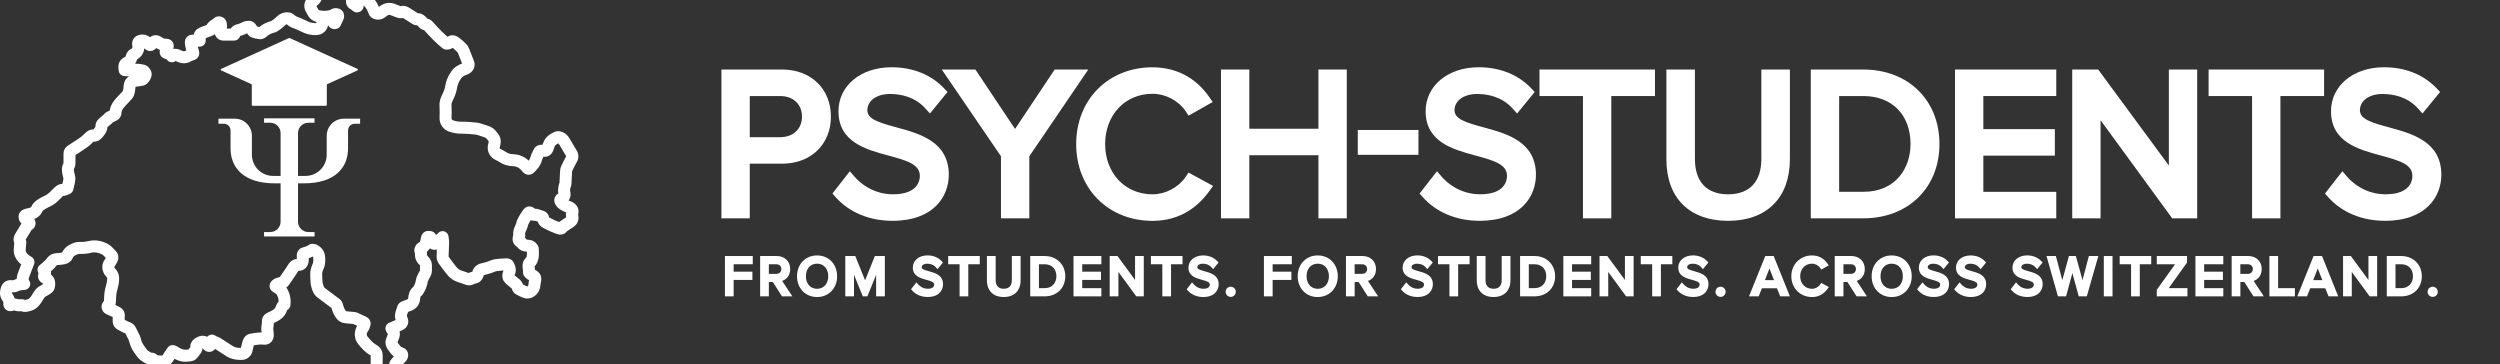 <svg width="350" height="51" viewBox="0 0 350 51" fill="none" xmlns="http://www.w3.org/2000/svg">
<rect x="0" y="0" width="350" height="51" fill="#333333" stroke="none"/>
<g clip-path="url(#clip0_292_2)">
<path d="M79.938 28.201C79.89 28.181 79.842 28.161 79.795 28.141C79.725 28.113 79.659 28.085 79.599 28.058C80.008 27.526 79.874 26.934 79.807 26.664C79.807 26.615 79.827 26.494 79.839 26.419C79.846 26.381 79.851 26.344 79.857 26.309C79.861 26.298 79.866 26.288 79.869 26.28C79.914 26.172 79.983 26.009 79.998 25.795C80.02 25.486 80.034 25.168 80.046 24.886C80.055 24.671 80.065 24.456 80.077 24.238L80.081 24.155C80.083 24.104 80.087 24.012 80.094 23.972C80.281 23.567 80.502 23.133 80.772 22.645C81.06 22.121 81.044 21.571 80.723 21.052C80.616 20.879 80.511 20.697 80.405 20.515C80.305 20.343 80.204 20.169 80.101 19.998C80.052 19.919 80.005 19.837 79.959 19.753C79.793 19.463 79.607 19.134 79.325 18.855C79.077 18.611 78.614 18.364 78.138 18.364C77.965 18.364 77.804 18.396 77.657 18.462C77.056 18.731 76.399 19.115 76.078 19.922C76.031 20.039 75.998 20.151 75.965 20.258C75.963 20.258 75.96 20.258 75.957 20.258C75.849 20.258 75.737 20.264 75.629 20.276C75.327 20.311 74.939 20.484 74.751 20.86C74.722 20.918 74.692 20.978 74.661 21.038C74.515 21.326 74.349 21.651 74.253 22.024C74.209 22.194 74.133 22.339 74.019 22.488C73.413 21.926 72.682 21.618 71.88 21.591C71.452 21.576 71.15 21.489 70.869 21.3C70.683 21.173 70.495 21.079 70.326 20.992C70.217 20.937 70.115 20.886 70.027 20.832C70.017 20.823 69.997 20.798 69.968 20.753C69.954 20.731 69.946 20.639 70.005 20.44C70.196 19.794 70.105 19.223 69.733 18.743L69.648 18.631C69.474 18.4 69.258 18.114 68.943 17.908C68.637 17.71 68.305 17.607 68.038 17.525C67.975 17.506 67.913 17.486 67.852 17.466C67.795 17.447 67.74 17.428 67.684 17.408C67.42 17.316 67.12 17.211 66.784 17.174C66.164 17.108 65.442 17.038 64.703 17.038L64.551 17.039C64.156 17.039 63.789 16.975 63.429 16.844C63.29 16.793 63.211 16.685 63.215 16.554C63.235 16 63.249 15.344 63.208 14.681C63.196 14.496 63.268 14.311 63.422 13.991C63.644 13.535 63.883 12.986 63.973 12.38C64.046 11.882 64.242 11.414 64.574 10.947C64.723 10.738 64.971 10.584 65.406 10.433C65.816 10.29 66.149 9.996 66.319 9.624C66.479 9.276 66.489 8.886 66.348 8.529C66.267 8.324 66.188 8.119 66.105 7.904C65.973 7.563 65.836 7.211 65.697 6.866C65.607 6.642 65.486 6.386 65.279 6.175C64.947 5.837 64.661 5.579 64.385 5.369L64.359 5.349C64.183 5.214 63.817 4.935 63.341 4.935C63.098 4.935 62.867 5.006 62.651 5.15C62.4 4.932 62.133 4.69 61.886 4.445C61.453 4.013 61.011 3.544 60.574 3.052C60.363 2.814 60.118 2.666 59.825 2.599C59.598 2.332 59.181 1.849 58.487 1.847C58.381 1.78 58.274 1.71 58.163 1.637C57.9 1.466 57.629 1.289 57.347 1.123C57.138 0.999 56.82 0.813 56.447 0.813C56.328 0.813 56.213 0.832 56.104 0.87C56.06 0.856 55.982 0.825 55.954 0.813C55.882 0.785 55.809 0.755 55.734 0.731C55.666 0.708 55.595 0.678 55.519 0.646C55.356 0.578 55.172 0.501 54.953 0.453C54.802 0.419 54.649 0.403 54.498 0.403C53.986 0.403 53.496 0.593 53.04 0.971C52.837 0.489 52.572 0.014 52.137 -0.369C51.91 -0.568 51.529 -0.903 50.956 -0.903C50.881 -0.903 50.803 -0.897 50.727 -0.885C50.704 -0.881 50.677 -0.881 50.649 -0.881C50.607 -0.881 50.563 -0.882 50.517 -0.885C50.453 -0.888 50.389 -0.889 50.324 -0.889C50.3 -0.889 50.276 -0.889 50.25 -0.888C50.201 -0.887 50.152 -0.882 50.105 -0.877C50.104 -0.951 50.101 -1.025 50.1 -1.098C50.073 -1.982 49.573 -2.26 49.088 -2.319C48.887 -2.675 48.566 -2.978 47.924 -2.978C47.789 -2.978 47.647 -2.965 47.492 -2.939C47.453 -2.939 47.379 -2.95 47.309 -2.961C47.192 -2.978 47.035 -2.997 46.856 -3H46.805C46.515 -2.997 46.03 -2.995 45.688 -2.603C45.629 -2.536 45.529 -2.504 45.255 -2.442C45.099 -2.407 44.923 -2.366 44.74 -2.296C43.69 -1.901 43.468 -1.217 43.466 -0.714C43.466 -0.633 43.466 -0.617 43.288 -0.491C42.677 -0.064 42.445 0.694 42.709 1.396C42.778 1.576 42.867 1.723 42.939 1.845C42.971 1.897 43.007 1.958 43.028 2.001C43.348 2.686 43.886 2.964 44.317 3.081C44.31 3.108 44.285 3.211 44.281 3.227C44.24 3.237 44.196 3.242 44.144 3.242C44.03 3.242 43.894 3.22 43.733 3.195L43.608 3.176C43.509 3.161 43.392 3.125 43.252 3.064C43.088 2.992 42.927 2.917 42.752 2.833C42.527 2.727 42.295 2.615 42.049 2.516C41.959 2.48 41.87 2.448 41.778 2.414C41.525 2.322 41.399 2.274 41.298 2.17C41.015 1.878 40.619 1.717 40.182 1.717C39.692 1.717 39.19 1.916 38.838 2.249C38.672 2.407 38.508 2.559 38.343 2.681C38.308 2.706 38.272 2.733 38.237 2.76C38.157 2.821 38.023 2.924 37.976 2.94C37.322 3.11 36.775 3.386 36.305 3.783C36.194 3.763 36.09 3.74 35.991 3.713C35.758 3.29 35.446 2.913 34.809 2.913C34.69 2.913 34.556 2.926 34.401 2.952C34.264 2.975 34.16 3.019 34.099 3.046L34.079 3.054C33.962 3.102 33.85 3.153 33.741 3.203C33.561 3.286 33.391 3.365 33.265 3.386C32.756 3.475 32.462 3.773 32.3 4.003C32.3 4.003 31.809 4.004 31.755 4.003C31.778 3.795 31.782 3.582 31.766 3.373C31.731 2.898 31.449 2.508 31.029 2.353C30.911 2.31 30.788 2.287 30.663 2.287C30.368 2.287 30.087 2.408 29.874 2.627C29.846 2.657 29.76 2.709 29.69 2.754C29.477 2.887 29.139 3.1 28.924 3.502C28.807 3.547 28.688 3.591 28.566 3.636C28.385 3.702 28.198 3.771 28.013 3.846C27.511 4.048 27.209 4.396 27.137 4.847C26.889 4.847 26.443 4.855 26.132 5.216C25.808 5.589 25.874 6.053 25.906 6.275C25.945 6.546 26.011 6.794 26.085 7.036C26.019 7.067 25.952 7.102 25.885 7.14C25.825 7.175 25.786 7.179 25.755 7.179C25.694 7.179 25.614 7.156 25.515 7.11C25.27 6.998 24.901 6.828 24.489 6.828C24.41 6.828 24.334 6.835 24.259 6.847C24.255 6.844 24.251 6.842 24.248 6.839C24.327 6.608 24.402 6.235 24.166 5.876C23.867 5.42 23.338 5.419 23.164 5.419C22.973 5.419 22.874 5.374 22.781 5.307C22.556 5.142 22.207 4.922 21.791 4.922C21.509 4.922 21.248 5.02 21.008 5.211C20.759 5.024 20.397 4.835 19.919 4.835C19.842 4.835 19.761 4.84 19.682 4.85C19.156 4.916 18.869 5.18 18.72 5.392C18.574 5.601 18.421 5.957 18.531 6.469C18.563 6.62 18.519 6.765 18.427 6.805C17.86 7.063 17.689 7.552 17.616 7.763L17.599 7.81C17.586 7.848 17.569 7.9 17.552 7.942C16.71 8.36 16.458 8.913 16.624 9.941C16.69 10.342 17.029 10.64 17.433 10.648C17.543 10.65 17.659 10.659 17.779 10.668C17.872 10.675 17.967 10.681 18.064 10.687C17.7 10.897 17.452 11.248 17.355 11.711C17.316 11.898 17.3 12.075 17.287 12.23C17.276 12.351 17.265 12.466 17.247 12.558C17.222 12.672 17.204 12.729 17.194 12.751C17.047 12.922 16.887 13.088 16.717 13.264C16.486 13.504 16.246 13.753 16.021 14.034C15.647 14.502 15.43 14.977 15.36 15.478C15.335 15.49 15.309 15.502 15.284 15.513C15.168 15.565 15.038 15.626 14.901 15.701C14.701 15.813 14.583 15.967 14.519 16.049L14.513 16.056C14.452 16.109 14.386 16.16 14.319 16.214C14.166 16.335 14.008 16.461 13.849 16.615C13.49 16.967 13.323 17.351 13.369 17.73C13.358 17.77 13.255 17.901 13.204 17.966L13.165 18.016C13.125 18.067 13.094 18.105 13.071 18.132C13.033 18.128 12.996 18.125 12.958 18.125C12.573 18.125 12.267 18.341 12.071 18.504C11.928 18.623 11.799 18.747 11.685 18.856C11.548 18.987 11.419 19.111 11.297 19.199C10.747 19.593 10.162 19.97 9.59 20.338L9.519 20.384C9.101 20.655 8.883 21.072 8.891 21.591C8.898 22.042 8.898 22.442 8.891 22.816C8.891 22.817 8.891 22.819 8.891 22.821C8.546 23.473 8.679 24.107 8.769 24.533C8.785 24.611 8.807 24.691 8.827 24.77C8.848 24.853 8.881 24.975 8.881 25.009C8.858 25.232 8.797 25.477 8.734 25.736C8.106 25.768 7.735 26.142 7.484 26.396L7.329 26.552C7.084 26.802 6.853 27.039 6.614 27.205C6.479 27.299 6.303 27.383 6.117 27.472C5.915 27.568 5.688 27.675 5.467 27.819L5.388 27.87C5.083 28.064 4.626 28.357 4.382 28.963C4.359 28.989 4.304 29.036 4.243 29.065C4.167 29.102 4.027 29.131 3.889 29.159C3.764 29.185 3.623 29.213 3.477 29.258C3.049 29.386 2.743 29.665 2.64 30.02C2.526 30.411 2.636 30.892 2.907 31.189C2.939 31.224 2.971 31.258 3.005 31.29C2.853 31.527 2.708 31.77 2.58 31.987L2.57 32.004C2.457 32.194 2.341 32.391 2.223 32.577C2.084 32.795 1.732 33.355 1.999 34.043C1.992 34.116 1.984 34.19 1.976 34.276C1.96 34.435 1.94 34.617 1.931 34.803L1.93 34.829C1.921 35.053 1.909 35.332 2 35.63C2.168 36.181 2.486 36.638 2.966 37.02C2.836 37.358 2.706 37.697 2.576 38.035C2.491 38.255 2.353 38.616 2.342 39.041C2.266 39.064 2.193 39.093 2.123 39.123C2.047 39.159 1.866 39.241 1.809 39.242C1.703 39.223 1.599 39.214 1.498 39.214C0.791 39.214 0.264 39.655 0.087 40.395C0.018 40.681 -0.143 41.352 0.291 41.994C0.441 42.216 0.482 42.298 0.476 42.362C0.418 42.905 0.649 43.208 0.853 43.364C1.023 43.496 1.231 43.565 1.455 43.565C1.663 43.565 1.834 43.507 1.923 43.473C1.93 43.473 1.949 43.473 1.95 43.473C1.985 43.473 2.02 43.476 2.044 43.477C2.064 43.481 2.087 43.489 2.111 43.496C2.205 43.524 2.335 43.562 2.491 43.577C2.543 43.582 2.596 43.584 2.645 43.584C2.727 43.584 2.805 43.578 2.879 43.573C2.898 43.572 2.92 43.57 2.942 43.569C3.12 43.636 3.305 43.67 3.496 43.67C3.735 43.67 3.936 43.619 4.105 43.574C4.137 43.566 4.17 43.558 4.202 43.55C5.016 43.361 5.49 42.784 5.776 42.366C5.855 42.25 5.923 42.135 5.994 42.017C6.127 41.794 6.243 41.601 6.365 41.531C6.414 41.503 6.464 41.474 6.515 41.446C6.673 41.357 6.852 41.257 7.028 41.135C7.198 41.016 7.554 40.768 7.656 40.328C7.847 39.505 7.672 38.879 7.117 38.422C7.15 38.274 7.156 38.124 7.136 37.976C7.162 37.953 7.189 37.928 7.218 37.904C7.427 37.721 7.664 37.513 7.862 37.229C7.939 37.119 7.959 37.118 8.018 37.114C8.341 37.094 8.745 37.069 9.146 36.974C9.514 36.886 9.967 36.605 10.151 36.172C10.239 35.966 10.342 35.846 10.496 35.768L10.548 35.741C10.793 35.617 10.938 35.547 11.089 35.547H11.091C11.178 35.549 11.264 35.552 11.348 35.552C11.854 35.552 12.326 35.497 12.752 35.386C12.9 35.348 13.047 35.33 13.197 35.33C13.512 35.33 13.852 35.414 14.233 35.59C14.419 35.675 14.609 35.883 14.809 36.105C14.786 36.142 14.764 36.178 14.745 36.213C14.724 36.251 14.7 36.288 14.672 36.333C14.575 36.485 14.442 36.693 14.378 36.963C14.222 37.606 14.421 38.268 14.923 38.78C14.995 38.854 15.008 38.901 15.008 38.975C15.01 39.377 14.898 39.794 14.779 40.236L14.733 40.409C14.606 40.888 14.587 41.358 14.568 41.816L14.567 41.841C14.563 41.938 14.559 42.035 14.554 42.133C14.554 42.137 14.554 42.139 14.552 42.143C14.297 42.397 14.177 42.749 14.229 43.105C14.287 43.5 14.543 43.831 14.916 43.991C15.183 44.106 15.463 44.234 15.779 44.384C15.775 44.473 15.776 44.557 15.776 44.633C15.777 44.698 15.777 44.757 15.775 44.812C15.738 45.364 15.972 45.837 16.415 46.109C16.542 46.187 16.668 46.25 16.786 46.309C16.878 46.355 16.963 46.399 17.032 46.44C17.196 46.541 17.35 46.596 17.476 46.639C17.5 46.647 17.52 46.655 17.536 46.66C17.606 46.802 17.68 46.941 17.754 47.081C17.854 47.271 17.95 47.452 18.03 47.63C18.065 47.709 18.096 47.825 18.129 47.951C18.156 48.051 18.183 48.153 18.218 48.258C18.402 48.825 18.718 49.265 18.999 49.654L19.01 49.669C19.055 49.733 19.102 49.797 19.148 49.862C19.485 50.342 19.915 50.592 20.271 50.8L20.385 50.867C20.612 51.002 20.841 51.029 20.998 51.038C21.527 51.436 22.101 51.444 22.501 51.451C22.569 51.452 22.637 51.454 22.702 51.456C22.732 51.458 22.76 51.459 22.789 51.459C23.517 51.459 23.919 50.961 24.139 50.692C24.223 50.59 24.276 50.492 24.324 50.407C24.332 50.394 24.339 50.379 24.349 50.365C24.378 50.322 24.408 50.278 24.437 50.234C24.87 50.461 25.371 50.648 25.94 50.648C26.077 50.648 26.215 50.638 26.352 50.616C26.377 50.617 26.405 50.619 26.436 50.619C26.53 50.619 26.617 50.608 26.705 50.585C26.724 50.58 26.744 50.577 26.767 50.572C26.945 50.534 27.245 50.47 27.495 50.217C27.707 50.001 27.879 49.762 28.03 49.55L28.12 49.426C28.261 49.234 28.338 48.981 28.334 48.744C28.416 48.843 28.493 48.921 28.578 48.991C28.801 49.173 29.05 49.27 29.3 49.27C29.394 49.27 29.486 49.257 29.575 49.231C29.714 49.19 29.934 49.089 30.111 48.845C30.305 48.969 30.499 49.097 30.689 49.221C31.028 49.445 31.38 49.676 31.738 49.895C32.282 50.226 32.909 50.388 33.653 50.388C33.755 50.388 33.859 50.385 33.968 50.379C34.581 50.345 35.174 49.854 35.318 49.261C35.344 49.15 35.37 49.038 35.394 48.926C35.441 48.717 35.485 48.52 35.54 48.337C35.798 48.292 36.057 48.26 36.313 48.238C36.384 48.233 36.458 48.23 36.531 48.23C36.692 48.23 36.858 48.241 36.984 48.252C37.018 48.254 37.051 48.256 37.085 48.256C37.663 48.256 38.146 47.863 38.287 47.277C38.358 46.981 38.327 46.705 38.304 46.493C38.299 46.446 38.294 46.4 38.291 46.353C38.286 46.275 38.276 46.196 38.266 46.115C38.26 46.08 38.252 46.014 38.251 45.998C38.256 45.92 38.271 45.827 38.286 45.73C38.31 45.576 38.337 45.407 38.342 45.216C38.834 44.995 39.426 44.711 39.866 44.104C40.008 43.91 40.086 43.711 40.149 43.551C40.16 43.523 40.188 43.452 40.211 43.404C40.474 43.266 40.638 43.007 40.666 42.679C40.745 41.781 40.576 41.019 40.149 40.346C40.127 40.309 40.102 40.274 40.078 40.239C40.187 40.175 40.294 40.088 40.387 39.965C40.687 39.562 40.967 39.145 41.236 38.743C41.337 38.592 41.439 38.442 41.539 38.293C41.586 38.224 41.631 38.152 41.675 38.081C41.717 38.014 41.75 37.962 41.773 37.928C42.277 37.926 42.598 37.714 42.779 37.536C43.077 37.243 43.229 36.829 43.229 36.307C43.229 36.307 43.23 36.158 43.23 36.143C43.408 36.085 43.6 36.013 43.795 35.912C43.835 35.957 43.838 35.989 43.843 36.034C43.888 36.479 43.871 36.713 43.778 36.929C43.594 37.355 43.399 37.86 43.433 38.467C43.439 38.597 43.442 38.727 43.445 38.867C43.452 39.279 43.461 39.747 43.602 40.231C43.718 40.633 43.894 41.241 44.471 41.664C45.067 42.103 45.671 42.56 46.253 43.002L46.409 43.12C46.559 43.636 46.767 44.21 47.199 44.694C47.443 44.968 47.791 45.164 48.129 45.221C48.45 45.274 48.76 45.298 49.062 45.321C49.179 45.33 49.298 45.339 49.414 45.349C49.421 45.349 49.426 45.351 49.433 45.351C49.618 45.434 49.81 45.522 50.001 45.611C49.524 46.423 49.565 47.447 50.13 48.141C50.541 48.648 51.054 49.279 51.803 49.706C51.85 49.733 51.878 49.754 51.895 49.768C51.895 49.903 51.895 50.039 51.897 50.174C51.899 50.547 51.901 50.902 51.875 51.247C51.84 51.726 51.992 52.174 52.303 52.51C52.602 52.832 53.028 53.02 53.472 53.023H53.496C53.571 53.073 53.678 53.245 53.772 53.396L53.798 53.436C54.01 53.773 54.43 54 54.842 54C54.862 54 54.882 54 54.902 53.999C55.369 53.973 55.913 53.579 55.977 53.034C56.023 52.647 56.051 52.261 56.079 51.884C56.092 51.695 56.106 51.508 56.122 51.319C56.307 51.106 56.516 50.88 56.773 50.617C57.097 50.284 57.224 49.818 57.103 49.397C56.993 49.014 56.695 48.729 56.304 48.636C56.135 48.596 55.993 48.407 55.774 48.105C55.734 48.048 55.693 47.991 55.65 47.931C55.693 47.803 55.748 47.664 55.824 47.484C55.984 47.111 56.023 46.74 55.941 46.391C56.064 46.338 56.188 46.284 56.311 46.229C56.803 46.007 57.008 45.662 57.093 45.411C57.178 45.163 57.226 44.768 56.982 44.289C56.978 44.274 56.974 44.258 56.97 44.243C56.952 44.173 56.987 44.063 57.077 43.825C57.096 43.775 57.116 43.723 57.136 43.666C57.187 43.647 57.442 43.553 57.517 43.524C58.258 43.242 58.686 42.743 58.791 42.039L58.812 41.887C58.824 41.793 58.858 41.544 58.889 41.497C59.036 41.414 59.157 41.287 59.232 41.136C59.572 40.631 59.79 40.058 59.899 39.388C59.908 39.345 59.97 39.225 60.013 39.144C60.053 39.067 60.094 38.989 60.13 38.912C60.145 38.881 60.166 38.846 60.189 38.807C60.272 38.664 60.398 38.448 60.442 38.171C60.481 37.927 60.475 37.702 60.469 37.498C60.467 37.408 60.464 37.323 60.468 37.242C60.489 36.727 60.299 36.264 59.918 35.903C59.758 35.752 59.765 35.699 59.77 35.653C59.782 35.557 59.79 35.406 59.761 35.236C59.946 35.095 60.086 34.934 60.191 34.767C60.319 34.861 60.465 34.926 60.625 34.957C60.691 34.969 60.759 34.976 60.826 34.976C60.939 34.976 61.052 34.959 61.16 34.924C61.145 35.262 61.131 35.61 61.127 35.959C61.123 36.283 61.237 36.631 61.441 36.916C61.845 37.478 62.212 37.984 62.63 38.481C62.832 38.723 63.168 39.059 63.61 39.285C63.889 39.428 64.173 39.516 64.424 39.594C64.56 39.637 64.689 39.676 64.807 39.722L64.901 39.76C65.084 39.834 65.36 39.948 65.686 39.948C65.95 39.948 66.196 39.875 66.419 39.729C67.118 39.635 67.538 39.246 67.731 38.518C68.079 38.445 68.406 38.341 68.724 38.241L68.745 38.235C68.888 38.19 69.019 38.136 69.141 38.088C69.286 38.03 69.423 37.974 69.519 37.96C69.836 37.911 70.164 37.889 70.508 37.872C70.506 37.877 70.503 37.883 70.499 37.888C70.275 38.298 70.239 38.975 70.566 39.4C70.843 39.759 71.171 40.02 71.512 40.279C71.66 40.391 71.669 40.43 71.676 40.46C71.752 40.78 71.975 41.07 72.258 41.217L72.384 41.283C72.67 41.432 72.967 41.588 73.299 41.705C73.466 41.763 73.641 41.794 73.819 41.794C74.162 41.794 74.503 41.683 74.803 41.476C75.307 41.128 75.631 40.542 75.65 39.946C75.651 39.884 75.673 39.786 75.696 39.681C75.713 39.6 75.729 39.519 75.744 39.438C75.782 39.211 75.898 38.522 75.312 38.046C75.189 37.945 75.066 37.875 74.969 37.817C74.943 37.802 74.918 37.787 74.895 37.772C74.887 37.678 74.875 37.589 74.864 37.51C74.849 37.401 74.841 37.32 74.838 37.27C74.963 37.181 75.061 37.061 75.123 36.918C75.502 36.23 75.464 35.521 75.434 34.95L75.426 34.793C75.411 34.492 75.253 34.292 75.182 34.21C74.876 33.785 74.416 33.564 73.816 33.551C73.777 33.549 73.753 33.547 73.738 33.544C73.66 33.426 73.57 33.343 73.489 33.279C73.525 33.128 73.56 32.93 73.529 32.706C73.515 32.609 73.57 32.48 73.671 32.26C73.762 32.059 73.875 31.809 73.931 31.514C73.947 31.428 74.039 31.271 74.119 31.131L74.181 31.024C74.218 30.957 74.26 30.89 74.304 30.822C74.442 30.876 74.582 30.904 74.722 30.904C74.751 30.904 74.779 30.903 74.813 30.9C74.82 30.899 74.828 30.899 74.834 30.899C74.931 30.899 75.07 30.949 75.241 31.011C75.253 31.015 75.265 31.019 75.277 31.024C75.485 31.643 76.018 31.898 76.291 32.029L76.308 32.037C76.348 32.056 76.388 32.075 76.426 32.097C76.875 32.341 77.331 32.526 77.877 32.727C77.982 32.766 78.2 32.845 78.46 32.845C78.838 32.845 79.164 32.674 79.387 32.36C79.416 32.342 79.445 32.325 79.47 32.308C79.561 32.248 79.654 32.188 79.747 32.13C79.942 32.006 80.164 31.865 80.377 31.703C80.897 31.308 81.096 30.717 80.935 30.067C81.159 29.255 80.794 28.566 79.938 28.201ZM78.546 30.904L78.515 30.922C78.454 30.957 78.367 31.006 78.276 31.081C77.876 30.93 77.535 30.787 77.219 30.616C77.152 30.579 77.081 30.546 77.009 30.511C76.945 30.48 76.897 30.455 76.862 30.436C76.822 29.966 76.427 29.612 76.062 29.514C75.986 29.494 75.897 29.461 75.8 29.426C75.552 29.337 75.246 29.227 74.879 29.217C74.877 29.216 74.876 29.214 74.875 29.214C74.647 29.007 74.385 28.897 74.119 28.897C74.079 28.897 74.04 28.9 74 28.904C73.788 28.93 73.482 29.038 73.236 29.401L73.126 29.562C72.997 29.751 72.851 29.964 72.722 30.191L72.666 30.288C72.525 30.531 72.351 30.834 72.281 31.204C72.263 31.298 72.204 31.426 72.143 31.564C71.996 31.886 71.798 32.325 71.858 32.88C71.853 32.903 71.846 32.929 71.84 32.952C71.815 33.046 71.783 33.163 71.768 33.301C71.736 33.606 71.778 34.175 72.419 34.59C72.736 35.003 73.189 35.22 73.766 35.234C73.781 35.553 73.778 35.818 73.687 36.031C73.044 36.589 73.145 37.331 73.2 37.737C73.213 37.84 73.231 37.968 73.225 38.023C73.168 38.576 73.593 38.9 73.799 39.056L73.821 39.074C73.911 39.142 73.998 39.196 74.073 39.241C74.068 39.269 74.061 39.297 74.056 39.326C74.022 39.482 73.981 39.678 73.974 39.894C73.973 39.949 73.927 40.035 73.853 40.087C73.843 40.095 73.831 40.1 73.824 40.104C73.635 40.035 73.438 39.934 73.23 39.826C73.058 39.383 72.751 39.11 72.522 38.936C72.349 38.805 72.183 38.674 72.046 38.541C72.316 37.934 72.25 37.3 71.847 36.654C71.622 36.292 71.216 36.164 70.935 36.164C70.919 36.164 70.902 36.164 70.883 36.166L70.582 36.182C70.157 36.203 69.715 36.225 69.267 36.295C68.979 36.34 68.733 36.438 68.517 36.526C68.419 36.565 68.328 36.603 68.246 36.628L68.223 36.635C67.918 36.732 67.628 36.823 67.346 36.878C66.847 36.976 66.267 37.407 66.125 38.039C66.122 38.049 66.121 38.057 66.118 38.065C66.007 38.072 65.809 38.096 65.612 38.231C65.591 38.223 65.45 38.166 65.41 38.15C65.241 38.084 65.078 38.034 64.919 37.984C64.715 37.92 64.523 37.861 64.371 37.783C64.222 37.706 64.055 37.566 63.911 37.394C63.534 36.947 63.189 36.471 62.804 35.928C62.809 35.594 62.825 35.25 62.84 34.903C62.854 34.6 62.867 34.284 62.875 33.973C62.88 33.76 62.854 33.564 62.828 33.373C62.817 33.293 62.807 33.207 62.796 33.112C62.762 32.795 62.558 32.528 62.264 32.415C62.168 32.377 62.067 32.358 61.964 32.358C61.757 32.358 61.557 32.435 61.404 32.574C61.303 32.666 61.206 32.751 61.107 32.838C61.081 32.861 61.056 32.883 61.03 32.906C61.021 32.886 61.011 32.865 61.001 32.844C60.888 32.604 60.665 32.428 60.406 32.377C60.291 32.354 60.149 32.326 59.989 32.326C59.758 32.326 59.551 32.388 59.377 32.511C58.999 32.776 58.933 33.196 58.89 33.474C58.831 33.857 58.763 33.892 58.701 33.924C58.388 34.087 58.161 34.354 58.061 34.677C57.998 34.878 57.959 35.182 58.101 35.537C58.055 36.128 58.281 36.662 58.771 37.126C58.785 37.141 58.793 37.149 58.796 37.152C58.796 37.156 58.796 37.161 58.796 37.171C58.791 37.307 58.793 37.435 58.797 37.55C58.8 37.67 58.804 37.784 58.795 37.872C58.781 37.898 58.764 37.926 58.748 37.954C58.71 38.018 58.66 38.104 58.615 38.201C58.591 38.254 58.563 38.305 58.534 38.36C58.43 38.56 58.3 38.808 58.249 39.117C58.181 39.529 58.055 39.875 57.864 40.169C57.296 40.607 57.207 41.265 57.154 41.666L57.136 41.794C57.127 41.855 57.124 41.878 56.928 41.952C56.858 41.977 56.79 42.003 56.72 42.029C56.563 42.087 56.402 42.146 56.241 42.214C55.994 42.317 55.699 42.56 55.613 42.935C55.595 43.017 55.556 43.121 55.514 43.232C55.391 43.562 55.203 44.06 55.348 44.649C55.357 44.69 55.37 44.741 55.389 44.802C55.215 44.877 55.038 44.953 54.854 45.03L54.475 45.19C54.266 45.279 54.1 45.453 54.019 45.666C53.939 45.879 53.948 46.121 54.046 46.327C54.056 46.345 54.061 46.361 54.072 46.386C54.106 46.471 54.166 46.613 54.288 46.749C54.297 46.759 54.302 46.767 54.306 46.772C54.304 46.783 54.298 46.798 54.289 46.821C54.19 47.053 54.119 47.235 54.06 47.416C53.888 47.929 53.982 48.498 54.309 48.94C54.347 48.991 54.384 49.042 54.422 49.093C54.61 49.355 54.828 49.66 55.142 49.903C55.003 50.055 54.875 50.199 54.755 50.341C54.586 50.541 54.49 50.798 54.461 51.133C54.446 51.294 54.434 51.458 54.422 51.622C54.348 51.574 54.269 51.529 54.183 51.489C53.95 51.381 53.719 51.35 53.55 51.344C53.578 50.947 53.575 50.555 53.572 50.167C53.571 50.024 53.571 49.88 53.571 49.737C53.574 49.379 53.453 48.71 52.627 48.241C52.188 47.991 51.839 47.585 51.428 47.078C51.294 46.912 51.322 46.617 51.497 46.391C51.701 46.126 51.781 45.839 51.846 45.608L51.856 45.569C51.999 45.069 51.69 44.562 51.322 44.38C50.896 44.168 50.466 43.972 50.026 43.774C49.844 43.692 49.679 43.681 49.593 43.675L49.569 43.674C49.445 43.663 49.322 43.654 49.189 43.643C48.927 43.623 48.679 43.604 48.443 43.568C48.209 43.303 48.085 42.901 47.968 42.478C47.87 42.12 47.598 41.914 47.508 41.845L47.272 41.666C46.68 41.217 46.069 40.754 45.459 40.305C45.361 40.233 45.298 40.065 45.209 39.76C45.131 39.492 45.126 39.19 45.119 38.838C45.117 38.687 45.114 38.53 45.105 38.374C45.091 38.133 45.186 37.894 45.312 37.602C45.578 36.989 45.561 36.379 45.51 35.865C45.429 35.061 44.954 34.646 44.55 34.373C44.49 34.331 44.165 34.127 43.766 34.127C43.533 34.127 43.321 34.199 43.151 34.336C42.999 34.457 42.787 34.522 42.519 34.601L42.367 34.647C41.823 34.817 41.502 35.297 41.551 35.872C41.558 35.955 41.557 36.055 41.556 36.163L41.554 36.251C40.785 36.322 40.428 36.905 40.251 37.195L40.242 37.21C40.215 37.254 40.188 37.299 40.159 37.342C40.061 37.486 39.963 37.633 39.865 37.779L39.847 37.804C39.63 38.128 39.407 38.461 39.179 38.778C39.124 38.792 39.061 38.808 38.995 38.832C38.958 38.846 38.92 38.856 38.872 38.871C38.706 38.921 38.477 38.991 38.258 39.144C37.77 39.482 37.725 39.892 37.742 40.107C37.76 40.32 37.867 40.718 38.401 40.975C38.565 41.053 38.669 41.14 38.74 41.252C38.914 41.526 39.004 41.844 39.011 42.219C38.783 42.458 38.675 42.734 38.596 42.931C38.571 42.992 38.534 43.085 38.516 43.112C38.316 43.387 37.98 43.537 37.588 43.712L37.537 43.735C36.922 44.01 36.63 44.477 36.669 45.124C36.674 45.205 36.654 45.332 36.633 45.467C36.612 45.592 36.59 45.734 36.58 45.887C36.568 46.071 36.59 46.231 36.608 46.365C36.612 46.397 36.618 46.43 36.62 46.462C36.622 46.49 36.624 46.519 36.627 46.547C36.596 46.547 36.566 46.546 36.535 46.546C36.411 46.546 36.29 46.55 36.18 46.559C35.789 46.591 35.393 46.647 35.004 46.724C34.236 46.875 34.016 47.593 33.944 47.83C33.867 48.078 33.813 48.321 33.76 48.556C33.749 48.605 33.738 48.655 33.726 48.703C33.701 48.703 33.677 48.705 33.653 48.705C33.218 48.705 32.885 48.625 32.606 48.455C32.272 48.252 31.932 48.029 31.605 47.813C31.358 47.651 31.103 47.483 30.848 47.322C30.69 47.223 30.538 47.17 30.427 47.131C30.392 47.119 30.36 47.108 30.334 47.097C30.289 47.076 30.239 47.046 30.172 47.005C30.14 46.987 30.106 46.966 30.073 46.947C29.948 46.876 29.804 46.838 29.661 46.838C29.553 46.838 29.449 46.858 29.349 46.899C29.214 46.954 29.097 47.042 29.007 47.153C28.813 47.054 28.606 47.004 28.39 47.004C28.124 47.004 27.849 47.077 27.55 47.229C26.809 47.604 26.634 48.156 26.64 48.608C26.557 48.724 26.477 48.836 26.396 48.931C26.393 48.931 26.391 48.933 26.388 48.933C26.368 48.931 26.346 48.931 26.322 48.931C26.253 48.931 26.188 48.937 26.124 48.949C26.066 48.96 26.008 48.965 25.949 48.965C25.579 48.965 25.203 48.753 24.818 48.517C24.664 48.423 24.516 48.379 24.444 48.357L24.44 48.356C24.35 48.323 24.256 48.307 24.161 48.307C23.884 48.307 23.625 48.445 23.47 48.674L23.298 48.926C23.179 49.101 23.067 49.265 22.957 49.429C22.922 49.482 22.89 49.537 22.858 49.594C22.85 49.61 22.84 49.626 22.832 49.64C22.776 49.708 22.74 49.749 22.717 49.774C22.65 49.772 22.583 49.77 22.516 49.77C22.148 49.765 22.057 49.748 21.974 49.669C21.681 49.394 21.32 49.374 21.146 49.364C21.144 49.364 21.143 49.364 21.142 49.364L21.1 49.34C20.834 49.185 20.641 49.073 20.517 48.895C20.464 48.819 20.41 48.745 20.357 48.671C20.119 48.342 19.915 48.057 19.812 47.742C19.789 47.67 19.769 47.598 19.749 47.518C19.702 47.344 19.65 47.146 19.558 46.944C19.454 46.71 19.336 46.486 19.224 46.279C19.146 46.132 19.073 45.993 19.004 45.85C18.743 45.303 18.276 45.14 18.023 45.053C17.985 45.039 17.925 45.019 17.912 45.012C17.778 44.928 17.646 44.862 17.528 44.804C17.503 44.791 17.477 44.779 17.453 44.767C17.453 44.718 17.453 44.669 17.453 44.621C17.452 44.539 17.452 44.452 17.459 44.404C17.554 43.778 17.269 43.239 16.698 42.962C16.506 42.869 16.323 42.783 16.149 42.703C16.203 42.529 16.22 42.364 16.228 42.232C16.235 42.119 16.239 42.006 16.244 41.887C16.26 41.507 16.275 41.148 16.354 40.85L16.4 40.679C16.542 40.148 16.688 39.601 16.686 38.972C16.683 38.452 16.486 37.977 16.117 37.601C15.999 37.481 15.997 37.415 16.004 37.38C16.019 37.35 16.059 37.286 16.085 37.245C16.129 37.176 16.172 37.107 16.211 37.036C16.226 37.01 16.242 36.984 16.258 36.959L16.267 36.944C16.35 36.812 16.464 36.631 16.526 36.392C16.595 36.129 16.615 35.583 16.26 35.209C16.199 35.143 16.137 35.076 16.073 35.005C15.789 34.69 15.438 34.298 14.929 34.064C14.323 33.785 13.758 33.65 13.204 33.65C12.917 33.65 12.626 33.688 12.337 33.762C12.046 33.838 11.716 33.876 11.354 33.876C11.286 33.876 11.219 33.874 11.149 33.872C11.124 33.87 11.098 33.87 11.074 33.87C10.532 33.87 10.12 34.079 9.789 34.248L9.742 34.272C9.275 34.508 8.928 34.866 8.683 35.359C8.439 35.408 8.164 35.425 7.914 35.44C7.319 35.477 6.852 35.748 6.488 36.27C6.408 36.384 6.267 36.51 6.115 36.642C6.041 36.707 5.968 36.773 5.895 36.839C5.839 36.891 5.766 36.949 5.691 37.01C5.647 37.045 5.603 37.08 5.558 37.118C5.356 37.285 5.242 37.541 5.252 37.803C5.259 37.961 5.31 38.112 5.396 38.24C5.195 38.805 5.397 39.335 5.96 39.666C6.016 39.698 6.044 39.72 6.057 39.73C6.057 39.739 6.057 39.752 6.056 39.768C5.951 39.84 5.829 39.907 5.698 39.981C5.698 39.981 5.581 40.047 5.532 40.076C5.032 40.364 4.769 40.803 4.557 41.157C4.502 41.249 4.45 41.337 4.395 41.418C4.148 41.778 3.988 41.876 3.825 41.915C3.778 41.926 3.732 41.938 3.683 41.95C3.636 41.963 3.552 41.984 3.512 41.99C3.351 41.922 3.177 41.888 2.978 41.888C2.898 41.888 2.82 41.894 2.749 41.899C2.714 41.902 2.68 41.905 2.651 41.906C2.632 41.902 2.61 41.894 2.586 41.887C2.492 41.859 2.35 41.817 2.185 41.805C2.145 41.802 2.105 41.799 2.063 41.797C1.962 41.481 1.797 41.234 1.674 41.053C1.671 41.044 1.669 41.013 1.685 40.927C1.724 40.929 1.762 40.931 1.803 40.931C2.227 40.931 2.58 40.769 2.814 40.662C2.871 40.637 3.04 40.623 3.165 40.614C3.277 40.606 3.393 40.596 3.512 40.579C3.805 40.537 4.056 40.341 4.17 40.068C4.282 39.794 4.243 39.477 4.066 39.239C4.006 39.159 3.962 39.099 4.136 38.645L4.771 36.995C4.921 36.604 4.759 36.156 4.392 35.954C3.817 35.637 3.67 35.374 3.601 35.148C3.593 35.107 3.598 34.982 3.602 34.903L3.603 34.879C3.609 34.747 3.623 34.608 3.64 34.456C3.65 34.352 3.661 34.246 3.669 34.148L3.672 34.118C3.683 34.002 3.705 33.776 3.605 33.53C3.613 33.517 3.622 33.501 3.634 33.482C3.766 33.273 3.893 33.06 4.017 32.852C4.145 32.635 4.28 32.41 4.414 32.2C4.418 32.198 4.42 32.195 4.425 32.194C4.5 32.142 4.614 32.064 4.721 31.948C5.01 31.638 5.082 31.053 4.791 30.659C4.851 30.636 4.912 30.61 4.973 30.581C5.141 30.498 5.705 30.186 5.93 29.599C5.964 29.51 6.027 29.456 6.283 29.293L6.37 29.237C6.499 29.154 6.659 29.078 6.829 28.997C7.058 28.888 7.317 28.765 7.567 28.59C7.932 28.334 8.23 28.03 8.518 27.738L8.669 27.585C8.712 27.542 8.796 27.457 8.84 27.421H8.854C9.201 27.421 9.478 27.283 9.664 27.191C9.694 27.177 9.721 27.163 9.738 27.155C10.004 27.055 10.198 26.828 10.26 26.549C10.288 26.42 10.319 26.296 10.351 26.164C10.432 25.837 10.507 25.53 10.543 25.187C10.578 24.861 10.504 24.576 10.444 24.343C10.43 24.29 10.416 24.236 10.405 24.184C10.327 23.814 10.32 23.689 10.374 23.598C10.495 23.393 10.556 23.148 10.563 22.847C10.57 22.496 10.57 22.125 10.566 21.709C11.128 21.346 11.706 20.971 12.266 20.57C12.486 20.413 12.674 20.233 12.841 20.071C12.93 19.986 13.015 19.904 13.096 19.834C13.118 19.835 13.139 19.835 13.161 19.835C13.865 19.835 14.261 19.331 14.474 19.06L14.513 19.011C14.707 18.766 15.018 18.372 15.038 17.796C15.129 17.711 15.237 17.625 15.351 17.534C15.443 17.462 15.534 17.389 15.624 17.312C15.702 17.246 15.761 17.177 15.803 17.124C15.858 17.097 15.915 17.07 15.977 17.042C16.111 16.98 16.264 16.91 16.42 16.818C16.699 16.652 17.001 16.273 17.005 15.828C17.006 15.588 17.104 15.36 17.322 15.088C17.497 14.868 17.7 14.658 17.915 14.434C18.101 14.241 18.293 14.041 18.478 13.824C18.725 13.534 18.823 13.178 18.881 12.9C18.918 12.717 18.934 12.543 18.949 12.384C18.957 12.299 18.964 12.218 18.975 12.145C19.33 12.108 19.678 12.057 20.011 11.992C20.52 11.894 20.844 11.454 20.991 11.201C21.128 10.965 21.335 10.498 21.177 10.025C21.05 9.647 20.692 9.187 20.203 9.07C19.887 8.994 19.544 8.924 19.165 8.924C19.081 8.924 18.998 8.928 18.914 8.935C19.05 8.731 19.124 8.518 19.179 8.359C19.179 8.359 19.199 8.302 19.2 8.296C19.776 7.996 20.142 7.42 20.203 6.766C20.355 6.92 20.636 7.146 21.032 7.146L21.071 7.145C21.457 7.129 21.719 6.906 21.878 6.728C22.039 6.835 22.212 6.92 22.394 6.981C22.328 7.221 22.323 7.465 22.459 7.729C22.655 8.104 22.983 8.216 23.301 8.281C23.34 8.332 23.387 8.393 23.442 8.452C23.6 8.625 23.823 8.723 24.053 8.723H24.073C24.259 8.719 24.434 8.654 24.578 8.541C24.629 8.56 24.703 8.591 24.813 8.641C25.13 8.787 25.446 8.861 25.752 8.861C26.086 8.861 26.407 8.773 26.707 8.602C26.828 8.533 26.989 8.474 27.16 8.412L27.203 8.395C27.664 8.225 28.069 7.768 27.824 6.994L27.757 6.785C27.729 6.699 27.702 6.614 27.676 6.53H27.958C28.419 6.53 28.795 6.152 28.795 5.689C28.795 5.636 28.797 5.586 28.798 5.523C28.799 5.465 28.801 5.405 28.801 5.342C28.913 5.299 29.029 5.257 29.147 5.212C29.327 5.146 29.512 5.078 29.696 5.005C29.781 4.971 29.928 4.901 30.069 4.779C30.116 4.932 30.189 5.076 30.289 5.203C30.526 5.508 30.871 5.678 31.26 5.683C31.471 5.686 31.683 5.687 31.893 5.687L32.783 5.686C33.101 5.686 33.395 5.501 33.536 5.214L33.561 5.16C33.591 5.099 33.612 5.057 33.627 5.028C33.932 4.963 34.195 4.84 34.431 4.732C34.486 4.707 34.538 4.682 34.592 4.659C34.776 4.964 35.005 5.164 35.275 5.254C35.589 5.359 35.927 5.435 36.309 5.486C36.353 5.492 36.396 5.494 36.441 5.494C36.866 5.494 37.181 5.246 37.297 5.14C37.592 4.867 37.94 4.685 38.39 4.568C38.748 4.475 39.02 4.27 39.249 4.096L39.327 4.038C39.568 3.86 39.783 3.661 39.982 3.473C40.017 3.44 40.088 3.411 40.153 3.402C40.512 3.745 40.897 3.884 41.221 4.001C41.286 4.024 41.352 4.048 41.416 4.074C41.62 4.158 41.829 4.258 42.033 4.353C42.212 4.438 42.397 4.526 42.585 4.607C42.86 4.726 43.112 4.801 43.353 4.837L43.469 4.855C43.666 4.886 43.892 4.921 44.139 4.921C44.365 4.921 44.573 4.891 44.776 4.831C45.296 4.674 45.724 4.253 45.865 3.761C45.884 3.695 45.9 3.629 45.918 3.562C45.92 3.551 45.923 3.541 45.924 3.533C45.981 3.61 46.044 3.691 46.119 3.773C46.3 3.97 46.563 4.078 46.86 4.078C46.924 4.078 46.974 4.073 46.998 4.07C47.29 4.032 47.535 3.865 47.667 3.614C47.745 3.466 47.811 3.321 47.875 3.18C47.922 3.076 47.968 2.978 48.016 2.88C48.326 2.267 48.175 1.605 47.654 1.305C47.469 1.2 47.237 1.142 46.999 1.142C46.712 1.142 46.442 1.228 46.24 1.386C46.197 1.42 46.071 1.439 45.935 1.46C45.855 1.472 45.774 1.486 45.694 1.501C45.639 1.512 45.57 1.517 45.486 1.517C45.381 1.517 45.263 1.509 45.137 1.499L45.055 1.494C44.624 1.466 44.587 1.383 44.538 1.281C44.482 1.159 44.418 1.053 44.367 0.968C44.344 0.929 44.317 0.884 44.295 0.845C44.658 0.581 45.102 0.148 45.134 -0.638C45.168 -0.659 45.227 -0.688 45.322 -0.725C45.401 -0.754 45.508 -0.779 45.621 -0.804C45.946 -0.878 46.378 -0.977 46.767 -1.321C46.782 -1.321 46.884 -1.322 46.884 -1.322C46.917 -1.322 46.98 -1.313 47.042 -1.303L47.065 -1.301C47.182 -1.283 47.328 -1.263 47.487 -1.263C47.568 -1.263 47.646 -1.268 47.721 -1.279C47.739 -1.239 47.756 -1.195 47.776 -1.151C47.895 -0.885 48.145 -0.702 48.429 -0.663C48.432 -0.45 48.434 -0.223 48.432 0.021V0.052C48.429 0.298 48.424 0.948 49.1 1.293C49.141 1.313 49.222 1.381 49.288 1.433C49.345 1.479 49.402 1.526 49.46 1.569C49.603 1.677 49.782 1.738 49.962 1.738C50.061 1.738 50.158 1.721 50.25 1.687L50.346 1.652C50.7 1.522 50.925 1.168 50.894 0.791C50.894 0.789 50.894 0.786 50.893 0.783C50.896 0.783 50.898 0.783 50.901 0.782C50.926 0.802 50.968 0.834 51.031 0.891C51.279 1.11 51.443 1.46 51.612 1.919C51.73 2.24 52.012 2.523 52.331 2.639C52.531 2.712 52.734 2.75 52.932 2.75C53.338 2.75 53.728 2.593 54.062 2.299C54.229 2.152 54.373 2.081 54.505 2.081C54.535 2.081 54.563 2.083 54.594 2.091C54.666 2.108 54.769 2.151 54.881 2.197C54.976 2.236 55.085 2.282 55.203 2.321C55.242 2.334 55.281 2.349 55.318 2.365L55.334 2.372C55.526 2.448 55.788 2.553 56.115 2.553C56.216 2.553 56.318 2.542 56.417 2.522C56.44 2.534 56.467 2.55 56.499 2.569C56.748 2.716 57.005 2.883 57.258 3.048C57.409 3.146 57.559 3.243 57.712 3.339C57.919 3.47 58.129 3.536 58.334 3.536C58.361 3.536 58.388 3.535 58.415 3.532C58.447 3.566 58.495 3.62 58.557 3.692L58.628 3.776C58.753 3.92 59.007 4.159 59.373 4.222C59.815 4.717 60.263 5.192 60.705 5.633C61.109 6.036 61.536 6.405 61.904 6.719C62.082 6.871 62.313 6.952 62.571 6.952C62.752 6.952 62.905 6.912 62.978 6.888C63.111 6.846 63.245 6.781 63.37 6.701C63.581 6.862 63.804 7.064 64.073 7.337C64.085 7.356 64.106 7.399 64.143 7.49C64.279 7.826 64.411 8.172 64.544 8.514C64.593 8.641 64.642 8.766 64.691 8.893C64.198 9.079 63.624 9.375 63.208 9.96C62.719 10.649 62.426 11.356 62.313 12.123C62.257 12.504 62.079 12.904 61.914 13.245C61.747 13.592 61.492 14.117 61.532 14.778C61.568 15.37 61.555 15.974 61.537 16.486C61.506 17.356 62.022 18.114 62.852 18.418C63.4 18.619 63.965 18.716 64.581 18.716L64.713 18.715C65.357 18.715 66.027 18.781 66.605 18.843C66.751 18.859 66.937 18.924 67.134 18.992C67.197 19.014 67.26 19.037 67.323 19.057C67.391 19.08 67.46 19.102 67.544 19.127C67.738 19.187 67.919 19.243 68.03 19.315C68.099 19.359 68.222 19.522 68.312 19.641C68.344 19.684 68.378 19.729 68.41 19.771C68.419 19.783 68.422 19.788 68.422 19.788C68.422 19.791 68.431 19.834 68.397 19.951C68.203 20.604 68.254 21.173 68.548 21.641C68.713 21.904 68.905 22.105 69.12 22.241C69.277 22.34 69.434 22.419 69.575 22.491C69.706 22.557 69.831 22.62 69.929 22.687C70.474 23.058 71.075 23.241 71.821 23.267C72.34 23.284 72.775 23.529 73.148 24.015C73.354 24.285 73.636 24.444 73.945 24.465C73.965 24.467 73.986 24.467 74.008 24.467C74.204 24.467 74.495 24.41 74.767 24.14C75.146 23.765 75.663 23.253 75.874 22.437C75.913 22.285 75.99 22.119 76.079 21.941C76.084 21.941 76.088 21.942 76.092 21.942C76.152 21.95 76.212 21.953 76.27 21.953C76.596 21.953 77.188 21.826 77.491 20.975C77.519 20.895 77.545 20.813 77.569 20.731C77.59 20.661 77.609 20.595 77.632 20.538C77.703 20.359 77.851 20.229 78.171 20.07C78.28 20.187 78.389 20.378 78.507 20.587C78.56 20.682 78.615 20.777 78.671 20.87C78.767 21.029 78.861 21.189 78.956 21.354C79.057 21.528 79.162 21.707 79.269 21.884C78.99 22.391 78.758 22.848 78.56 23.28C78.43 23.565 78.415 23.852 78.405 24.062L78.401 24.131C78.387 24.356 78.378 24.581 78.367 24.815C78.356 25.075 78.344 25.342 78.328 25.599C78.326 25.604 78.324 25.608 78.322 25.613C78.284 25.702 78.228 25.838 78.201 26.01C78.195 26.048 78.189 26.087 78.182 26.126C78.139 26.379 78.085 26.694 78.17 27.04C78.173 27.051 78.175 27.061 78.177 27.07C77.877 27.255 77.68 27.526 77.62 27.839C77.574 28.075 77.585 28.439 77.898 28.841C78.279 29.33 78.763 29.53 79.151 29.689L79.267 29.738C79.204 29.941 79.211 30.165 79.285 30.404C79.148 30.502 78.999 30.597 78.844 30.697C78.748 30.772 78.646 30.837 78.546 30.904Z" fill="white"/>
<path d="M35.181 11.774C35.222 11.793 35.251 11.836 35.251 11.882V14.69C35.251 14.756 35.303 14.809 35.369 14.809H45.636C45.7 14.809 45.754 14.756 45.754 14.69V11.882C45.754 11.835 45.781 11.793 45.824 11.774L50.041 9.86C50.134 9.818 50.134 9.686 50.041 9.644L40.552 5.326C40.521 5.312 40.486 5.312 40.455 5.326L30.966 9.644C30.874 9.686 30.874 9.818 30.966 9.86L35.181 11.774Z" fill="white"/>
<path d="M48.124 16.617C46.806 16.617 45.739 17.691 45.739 19.014V21.657C45.739 23.297 44.416 24.627 42.785 24.627H41.721V18.635C41.721 17.835 42.366 17.186 43.162 17.186H44.036V16.567H36.968V17.186H37.843C38.639 17.186 39.284 17.835 39.284 18.635V24.627H38.22C36.588 24.627 35.265 23.297 35.265 21.657V19.014C35.265 17.689 34.197 16.617 32.881 16.617H30.587V17.327H31.354C31.864 17.327 32.277 17.742 32.277 18.255V20.775C32.277 23.478 34.115 25.669 38.467 25.669H39.283V31.037C39.283 31.836 38.637 32.485 37.842 32.485H36.967V33.104H44.036V32.485H43.162C42.366 32.485 41.721 31.836 41.721 31.037V25.669H42.536C46.888 25.669 48.726 23.478 48.726 20.775V18.255C48.726 17.742 49.139 17.327 49.649 17.327H50.417V16.617H48.124Z" fill="white"/>
<path d="M109.515 9.734H101V30.565H104.967V22.915H109.515C113.529 22.915 116.328 20.203 116.328 16.323C116.328 12.442 113.525 9.734 109.515 9.734ZM104.967 19.207V13.446H109.228C111.053 13.446 112.279 14.603 112.279 16.326C112.279 18.05 111.053 19.207 109.228 19.207H104.967Z" fill="white"/>
<path d="M125.477 17.822C122.969 17.141 121.431 16.661 121.431 15.433C121.431 14.095 122.733 13.158 124.596 13.158C126.035 13.158 128.067 13.512 129.577 15.205L130.19 15.89L132.655 12.879L132.18 12.375C130.344 10.439 127.792 9.416 124.804 9.416C120.504 9.416 117.386 12.005 117.386 15.575C117.386 19.892 121.25 20.935 124.356 21.769C127.1 22.509 128.779 23.041 128.779 24.638C128.779 25.241 128.508 27.2 125.036 27.2C122.072 27.2 120.248 25.453 119.603 24.701L118.978 23.973L116.541 27.094L116.977 27.586C118.876 29.731 121.707 30.912 124.95 30.912C130.768 30.912 132.832 27.441 132.832 24.465C132.824 19.817 128.752 18.711 125.477 17.822Z" fill="white"/>
<path d="M147.654 9.734L142.106 18.054L136.555 9.734H131.849L140.137 21.88V30.569H144.104V21.88L152.359 9.734H147.654Z" fill="white"/>
<path d="M166.001 24.748C164.991 26.24 163.163 27.204 161.347 27.204C157.506 27.204 154.722 24.245 154.722 20.168C154.722 16.09 157.51 13.131 161.347 13.131C163.183 13.131 165.007 14.091 165.997 15.583L166.402 16.193L169.779 14.28L169.284 13.572C167.393 10.856 164.649 9.423 161.343 9.423C155.155 9.423 150.665 13.945 150.665 20.172C150.665 26.398 155.155 30.919 161.343 30.919C164.617 30.919 167.299 29.518 169.304 26.756L169.83 26.028L166.398 24.162L166.001 24.748Z" fill="white"/>
<path d="M184.581 18.023H174.906V9.734H170.939V30.569H174.906V21.734H184.581V30.569H188.548V9.734H184.581V18.023Z" fill="white"/>
<path d="M198.585 18.196H190.089V21.675H198.585V18.196Z" fill="white"/>
<path d="M207.678 17.822C205.17 17.141 203.632 16.661 203.632 15.433C203.632 14.095 204.934 13.158 206.797 13.158C208.236 13.158 210.269 13.512 211.778 15.205L212.392 15.89L214.856 12.879L214.381 12.375C212.545 10.439 209.993 9.416 207.006 9.416C202.705 9.416 199.587 12.005 199.587 15.575C199.587 19.892 203.452 20.935 206.557 21.769C209.301 22.509 210.98 23.041 210.98 24.638C210.98 25.241 210.709 27.2 207.237 27.2C204.273 27.2 202.449 25.453 201.804 24.701L201.179 23.973L198.742 27.094L199.178 27.586C201.077 29.731 203.908 30.912 207.151 30.912C212.969 30.912 215.033 27.441 215.033 24.465C215.026 19.817 210.949 18.711 207.678 17.822Z" fill="white"/>
<path d="M215.529 13.446H221.615V30.569H225.581V13.446H231.695V9.734H215.529V13.446Z" fill="white"/>
<path d="M246.59 22.245C246.59 25.441 244.935 27.204 241.924 27.204C238.936 27.204 237.289 25.445 237.289 22.245V9.738H233.295V22.305C233.295 27.696 236.522 30.916 241.924 30.916C247.345 30.916 250.585 27.684 250.585 22.273V9.734H246.59V22.245Z" fill="white"/>
<path d="M260.873 9.734H253.51V30.565H260.873C267.144 30.565 271.523 26.287 271.523 20.164C271.523 14.024 267.144 9.734 260.873 9.734ZM257.48 13.446H260.877C264.883 13.446 267.474 16.082 267.474 20.164C267.474 23.493 265.434 26.854 260.877 26.854H257.48V13.446Z" fill="white"/>
<path d="M273.701 30.569H287.878V26.858H277.668V21.789H287.677V18.078H277.668V13.446H287.878V9.734H273.701V30.569Z" fill="white"/>
<path d="M303.639 23.17L293.747 9.734H290.111V30.569H294.078V16.83L304.11 30.569H307.605V9.734H303.639V23.17Z" fill="white"/>
<path d="M309.205 13.446H315.291V30.569H319.258V13.446H325.371V9.734H309.205V13.446Z" fill="white"/>
<path d="M334.433 17.822C331.925 17.141 330.388 16.661 330.388 15.433C330.388 14.095 331.689 13.158 333.552 13.158C334.991 13.158 337.024 13.512 338.534 15.205L339.147 15.89L341.612 12.879L341.136 12.375C339.3 10.439 336.749 9.416 333.761 9.416C329.46 9.416 326.342 12.005 326.342 15.575C326.342 19.892 330.207 20.935 333.313 21.769C336.057 22.509 337.735 23.041 337.735 24.638C337.735 25.241 337.464 27.2 333.993 27.2C331.029 27.2 329.204 25.453 328.56 24.701L327.935 23.973L325.497 27.094L325.933 27.586C327.832 29.731 330.667 30.912 333.906 30.912C339.725 30.912 341.789 27.441 341.789 24.465C341.781 19.817 337.708 18.711 334.433 17.822Z" fill="white"/>
<path d="M101.491 41.49H102.71V39.188H105.336V38.035H102.71V36.996H105.387V35.843H101.491V41.49Z" fill="white"/>
<path d="M110.628 37.661C110.628 36.591 109.853 35.843 108.745 35.843H106.421V41.49H107.64V39.483H108.198L109.48 41.49H110.931L109.503 39.33C110.113 39.113 110.628 38.566 110.628 37.661ZM107.64 36.996H108.67C109.106 36.996 109.389 37.26 109.389 37.665C109.389 38.071 109.099 38.342 108.67 38.342H107.64V36.996Z" fill="white"/>
<path d="M114.386 35.76C112.763 35.76 111.583 36.984 111.583 38.673C111.583 40.361 112.763 41.585 114.386 41.585C116.014 41.585 117.197 40.361 117.197 38.673C117.197 36.984 116.014 35.76 114.386 35.76ZM114.386 36.913C115.326 36.913 115.955 37.622 115.955 38.673C115.955 39.723 115.326 40.432 114.386 40.432C113.455 40.432 112.825 39.723 112.825 38.673C112.825 37.622 113.455 36.913 114.386 36.913Z" fill="white"/>
<path d="M121.113 39.247L119.737 35.843H118.341V41.49H119.56V38.46L120.787 41.49H121.439L122.658 38.464V41.49H123.877V35.843H122.481L121.113 39.247Z" fill="white"/>
<path d="M130.037 37.968C129.416 37.799 129.038 37.681 129.038 37.425C129.038 37.075 129.424 36.917 129.781 36.917C130.143 36.917 130.65 37.004 131.024 37.425L131.252 37.681L132.015 36.748L131.834 36.559C131.334 36.032 130.642 35.756 129.833 35.756C128.653 35.756 127.796 36.473 127.796 37.46C127.796 38.661 128.893 38.956 129.691 39.172C130.438 39.373 130.788 39.503 130.788 39.841C130.788 40.208 130.454 40.424 129.895 40.424C129.152 40.424 128.696 39.987 128.535 39.798L128.299 39.527L127.548 40.491L127.71 40.676C128.225 41.258 128.991 41.577 129.868 41.577C131.46 41.577 132.026 40.617 132.026 39.794C132.03 38.511 130.878 38.2 130.037 37.968Z" fill="white"/>
<path d="M132.746 36.996H134.342V41.49H135.561V36.996H137.169V35.843H132.746V36.996Z" fill="white"/>
<path d="M141.658 39.216C141.658 39.771 141.462 40.428 140.522 40.428C139.59 40.428 139.394 39.767 139.394 39.216V35.843H138.167V39.231C138.167 40.703 139.048 41.581 140.522 41.581C142 41.581 142.885 40.699 142.885 39.224V35.843H141.658V39.216Z" fill="white"/>
<path d="M146.254 35.843H144.233V41.49H146.254C147.952 41.49 149.14 40.33 149.14 38.673C149.14 37.032 147.929 35.843 146.254 35.843ZM145.452 36.996H146.254C147.253 36.996 147.897 37.653 147.897 38.673C147.897 39.503 147.39 40.341 146.254 40.341H145.452V36.996Z" fill="white"/>
<path d="M150.291 41.49H154.191V40.341H151.51V39.188H154.14V38.035H151.51V36.996H154.191V35.843H150.291V41.49Z" fill="white"/>
<path d="M158.909 39.192L156.448 35.843H155.359V41.49H156.578V38.066L159.078 41.49H160.128V35.843H158.909V39.192Z" fill="white"/>
<path d="M161.13 36.996H162.726V41.49H163.945V36.996H165.553V35.843H161.13V36.996Z" fill="white"/>
<path d="M168.623 37.968C168.002 37.799 167.625 37.681 167.625 37.425C167.625 37.075 168.01 36.917 168.368 36.917C168.73 36.917 169.237 37.004 169.61 37.425L169.838 37.681L170.601 36.752L170.42 36.563C169.921 36.036 169.229 35.76 168.419 35.76C167.24 35.76 166.383 36.477 166.383 37.464C166.383 38.665 167.479 38.96 168.277 39.176C169.024 39.377 169.374 39.507 169.374 39.845C169.374 40.211 169.04 40.428 168.482 40.428C167.739 40.428 167.283 39.991 167.122 39.802L166.886 39.531L166.135 40.495L166.296 40.68C166.811 41.262 167.578 41.581 168.454 41.581C170.047 41.581 170.613 40.621 170.613 39.798C170.617 38.511 169.465 38.2 168.623 37.968Z" fill="white"/>
<path d="M172.299 41.565C172.692 41.565 173.011 41.246 173.011 40.853C173.011 40.459 172.692 40.141 172.299 40.141C171.906 40.141 171.588 40.459 171.588 40.853C171.588 41.246 171.906 41.565 172.299 41.565Z" fill="white"/>
<path d="M176.95 41.49H178.169V39.188H180.795V38.035H178.169V36.996H180.85V35.843H176.95V41.49Z" fill="white"/>
<path d="M184.479 35.76C182.855 35.76 181.676 36.984 181.676 38.673C181.676 40.361 182.855 41.585 184.479 41.585C186.106 41.585 187.29 40.361 187.29 38.673C187.29 36.984 186.106 35.76 184.479 35.76ZM184.479 36.913C185.418 36.913 186.047 37.622 186.047 38.673C186.047 39.723 185.418 40.432 184.479 40.432C183.547 40.432 182.918 39.723 182.918 38.673C182.918 37.622 183.543 36.913 184.479 36.913Z" fill="white"/>
<path d="M192.64 37.661C192.64 36.591 191.866 35.843 190.757 35.843H188.434V41.49H189.652V39.483H190.211L191.492 41.49H192.943L191.516 39.33C192.125 39.113 192.64 38.566 192.64 37.661ZM189.648 36.996H190.678C191.115 36.996 191.398 37.26 191.398 37.665C191.398 38.071 191.107 38.342 190.678 38.342H189.648V36.996Z" fill="white"/>
<path d="M198.612 37.968C197.991 37.799 197.613 37.681 197.613 37.425C197.613 37.075 197.999 36.917 198.356 36.917C198.718 36.917 199.225 37.004 199.599 37.425L199.827 37.681L200.589 36.748L200.409 36.559C199.909 36.032 199.217 35.756 198.408 35.756C197.228 35.756 196.371 36.473 196.371 37.46C196.371 38.661 197.468 38.956 198.266 39.172C199.013 39.373 199.363 39.503 199.363 39.841C199.363 40.208 199.029 40.424 198.47 40.424C197.727 40.424 197.271 39.987 197.11 39.798L196.874 39.527L196.123 40.491L196.285 40.676C196.8 41.258 197.566 41.577 198.443 41.577C200.035 41.577 200.601 40.617 200.601 39.794C200.609 38.511 199.457 38.2 198.612 37.968Z" fill="white"/>
<path d="M201.321 36.996H202.921V41.49H204.139V36.996H205.743V35.843H201.321V36.996Z" fill="white"/>
<path d="M210.237 39.216C210.237 39.771 210.04 40.428 209.101 40.428C208.169 40.428 207.973 39.767 207.973 39.216V35.843H206.746V39.231C206.746 40.703 207.627 41.581 209.101 41.581C210.579 41.581 211.464 40.699 211.464 39.224V35.843H210.237V39.216Z" fill="white"/>
<path d="M214.833 35.843H212.812V41.49H214.833C216.531 41.49 217.718 40.33 217.718 38.673C217.714 37.032 216.504 35.843 214.833 35.843ZM214.833 40.341H214.031V36.996H214.833C215.831 36.996 216.476 37.653 216.476 38.673C216.476 39.503 215.969 40.341 214.833 40.341Z" fill="white"/>
<path d="M218.87 41.49H222.766V40.341H220.085V39.188H222.715V38.035H220.085V36.996H222.766V35.843H218.87V41.49Z" fill="white"/>
<path d="M227.488 39.192L225.023 35.843H223.934V41.49H225.153V38.066L227.653 41.49H228.707V35.843H227.488V39.192Z" fill="white"/>
<path d="M229.705 36.996H231.305V41.49H232.524V36.996H234.128V35.843H229.705V36.996Z" fill="white"/>
<path d="M237.198 37.968C236.577 37.799 236.2 37.681 236.2 37.425C236.2 37.075 236.585 36.917 236.943 36.917C237.305 36.917 237.812 37.004 238.185 37.425L238.413 37.681L239.176 36.748L238.995 36.559C238.496 36.032 237.804 35.756 236.994 35.756C235.815 35.756 234.958 36.473 234.958 37.46C234.958 38.661 236.054 38.956 236.852 39.172C237.599 39.373 237.949 39.503 237.949 39.841C237.949 40.208 237.615 40.424 237.057 40.424C236.314 40.424 235.858 39.987 235.697 39.798L235.461 39.527L234.71 40.491L234.871 40.676C235.386 41.258 236.153 41.577 237.029 41.577C238.622 41.577 239.188 40.617 239.188 39.794C239.196 38.511 238.04 38.2 237.198 37.968Z" fill="white"/>
<path d="M240.878 41.565C241.271 41.565 241.59 41.246 241.59 40.853C241.59 40.459 241.271 40.141 240.878 40.141C240.485 40.141 240.167 40.459 240.167 40.853C240.167 41.246 240.485 41.565 240.878 41.565Z" fill="white"/>
<path d="M247.137 35.843L244.861 41.49H246.217L246.665 40.361H248.78L249.228 41.49H250.585L248.316 35.843H247.137ZM247.086 39.216L247.723 37.59L248.363 39.216H247.086Z" fill="white"/>
<path d="M254.827 39.826C254.575 40.196 254.127 40.432 253.679 40.432C252.723 40.432 252.028 39.692 252.028 38.673C252.028 37.653 252.723 36.913 253.679 36.913C254.131 36.913 254.583 37.15 254.827 37.516L254.98 37.744L256.022 37.154L255.837 36.886C255.322 36.15 254.579 35.76 253.679 35.76C252.031 35.76 250.785 37.012 250.785 38.673C250.785 40.333 252.028 41.585 253.679 41.585C254.567 41.585 255.294 41.203 255.841 40.455L256.038 40.184L254.976 39.609L254.827 39.826Z" fill="white"/>
<path d="M261.074 37.661C261.074 36.591 260.299 35.843 259.187 35.843H256.863V41.49H258.082V39.483H258.64L259.922 41.49H261.372L259.945 39.33C260.559 39.113 261.074 38.566 261.074 37.661ZM258.082 36.996H259.112C259.548 36.996 259.831 37.26 259.831 37.665C259.831 38.071 259.54 38.342 259.112 38.342H258.082V36.996Z" fill="white"/>
<path d="M264.832 35.76C263.208 35.76 262.029 36.984 262.029 38.673C262.029 40.361 263.208 41.585 264.832 41.585C266.46 41.585 267.643 40.361 267.643 38.673C267.643 36.984 266.46 35.76 264.832 35.76ZM264.832 36.913C265.772 36.913 266.401 37.622 266.401 38.673C266.401 39.723 265.772 40.432 264.832 40.432C263.9 40.432 263.271 39.723 263.271 38.673C263.271 37.622 263.896 36.913 264.832 36.913Z" fill="white"/>
<path d="M270.878 37.968C270.257 37.799 269.88 37.681 269.88 37.425C269.88 37.075 270.265 36.917 270.623 36.917C270.985 36.917 271.492 37.004 271.865 37.425L272.093 37.681L272.856 36.748L272.675 36.559C272.176 36.032 271.484 35.756 270.674 35.756C269.495 35.756 268.638 36.473 268.638 37.46C268.638 38.661 269.734 38.956 270.532 39.172C271.279 39.373 271.629 39.503 271.629 39.841C271.629 40.208 271.295 40.424 270.737 40.424C269.994 40.424 269.538 39.987 269.377 39.798L269.141 39.527L268.39 40.491L268.551 40.676C269.066 41.258 269.833 41.577 270.709 41.577C272.302 41.577 272.868 40.617 272.868 39.794C272.872 38.511 271.72 38.2 270.878 37.968Z" fill="white"/>
<path d="M276.076 37.968C275.455 37.799 275.077 37.681 275.077 37.425C275.077 37.075 275.462 36.917 275.82 36.917C276.182 36.917 276.689 37.004 277.062 37.425L277.291 37.681L278.053 36.752L277.872 36.563C277.373 36.036 276.681 35.76 275.871 35.76C274.692 35.76 273.835 36.477 273.835 37.464C273.835 38.665 274.932 38.96 275.73 39.176C276.477 39.377 276.827 39.507 276.827 39.845C276.827 40.211 276.492 40.428 275.934 40.428C275.191 40.428 274.735 39.991 274.574 39.802L274.338 39.531L273.587 40.495L273.748 40.68C274.263 41.262 275.03 41.581 275.907 41.581C277.499 41.581 278.065 40.621 278.065 39.798C278.069 38.511 276.917 38.2 276.076 37.968Z" fill="white"/>
<path d="M283.986 37.968C283.364 37.799 282.987 37.681 282.987 37.425C282.987 37.075 283.372 36.917 283.73 36.917C284.092 36.917 284.599 37.004 284.972 37.425L285.2 37.681L285.963 36.748L285.782 36.559C285.283 36.032 284.591 35.756 283.781 35.756C282.602 35.756 281.745 36.473 281.745 37.46C281.745 38.661 282.842 38.956 283.64 39.172C284.387 39.373 284.737 39.503 284.737 39.841C284.737 40.208 284.402 40.424 283.844 40.424C283.101 40.424 282.645 39.987 282.484 39.798L282.248 39.527L281.497 40.491L281.658 40.676C282.173 41.258 282.94 41.577 283.817 41.577C285.409 41.577 285.975 40.617 285.975 39.794C285.983 38.511 284.831 38.2 283.986 37.968Z" fill="white"/>
<path d="M291.55 39.22L290.622 35.843H289.651L288.723 39.224L287.823 35.843H286.51L288.114 41.49H289.246L290.134 38.236L291.023 41.49H292.151L293.767 35.843H292.442L291.55 39.22Z" fill="white"/>
<path d="M295.752 35.843H294.534V41.49H295.752V35.843Z" fill="white"/>
<path d="M296.755 36.996H298.351V41.49H299.57V36.996H301.174V35.843H296.755V36.996Z" fill="white"/>
<path d="M306.186 36.756V35.843H301.948V36.996H304.511L301.948 40.577V41.49H306.241V40.341H303.619L306.186 36.756Z" fill="white"/>
<path d="M307.362 41.49H311.262V40.341H308.58V39.188H311.21V38.035H308.58V36.996H311.262V35.843H307.362V41.49Z" fill="white"/>
<path d="M316.64 37.661C316.64 36.591 315.865 35.843 314.756 35.843H312.433V41.49H313.652V39.483H314.21L315.488 41.49H316.938L315.511 39.33C316.125 39.113 316.64 38.566 316.64 37.661ZM313.648 36.996H314.678C315.114 36.996 315.397 37.26 315.397 37.665C315.397 38.071 315.106 38.342 314.678 38.342H313.648V36.996Z" fill="white"/>
<path d="M318.936 35.843H317.717V41.49H321.283V40.341H318.936V35.843Z" fill="white"/>
<path d="M323.901 35.843L321.625 41.49H322.981L323.429 40.361H325.544L325.992 41.49H327.349L325.084 35.843H323.901ZM323.85 39.216L324.487 37.59L325.127 39.216H323.85Z" fill="white"/>
<path d="M331.583 39.192L329.118 35.843H328.029V41.49H329.248V38.066L331.752 41.49H332.801V35.843H331.583V39.192Z" fill="white"/>
<path d="M336.171 35.843H334.15V41.49H336.171C337.869 41.49 339.056 40.33 339.056 38.673C339.056 37.032 337.842 35.843 336.171 35.843ZM335.369 36.996H336.171C337.169 36.996 337.814 37.653 337.814 38.673C337.814 39.503 337.307 40.341 336.171 40.341H335.369V36.996Z" fill="white"/>
<path d="M340.578 41.565C340.971 41.565 341.289 41.246 341.289 40.853C341.289 40.459 340.971 40.141 340.578 40.141C340.185 40.141 339.866 40.459 339.866 40.853C339.866 41.246 340.185 41.565 340.578 41.565Z" fill="white"/>
</g>
<defs>
<clipPath id="clip0_292_2">
<rect width="350" height="51" fill="white"/>
</clipPath>
</defs>
</svg>
